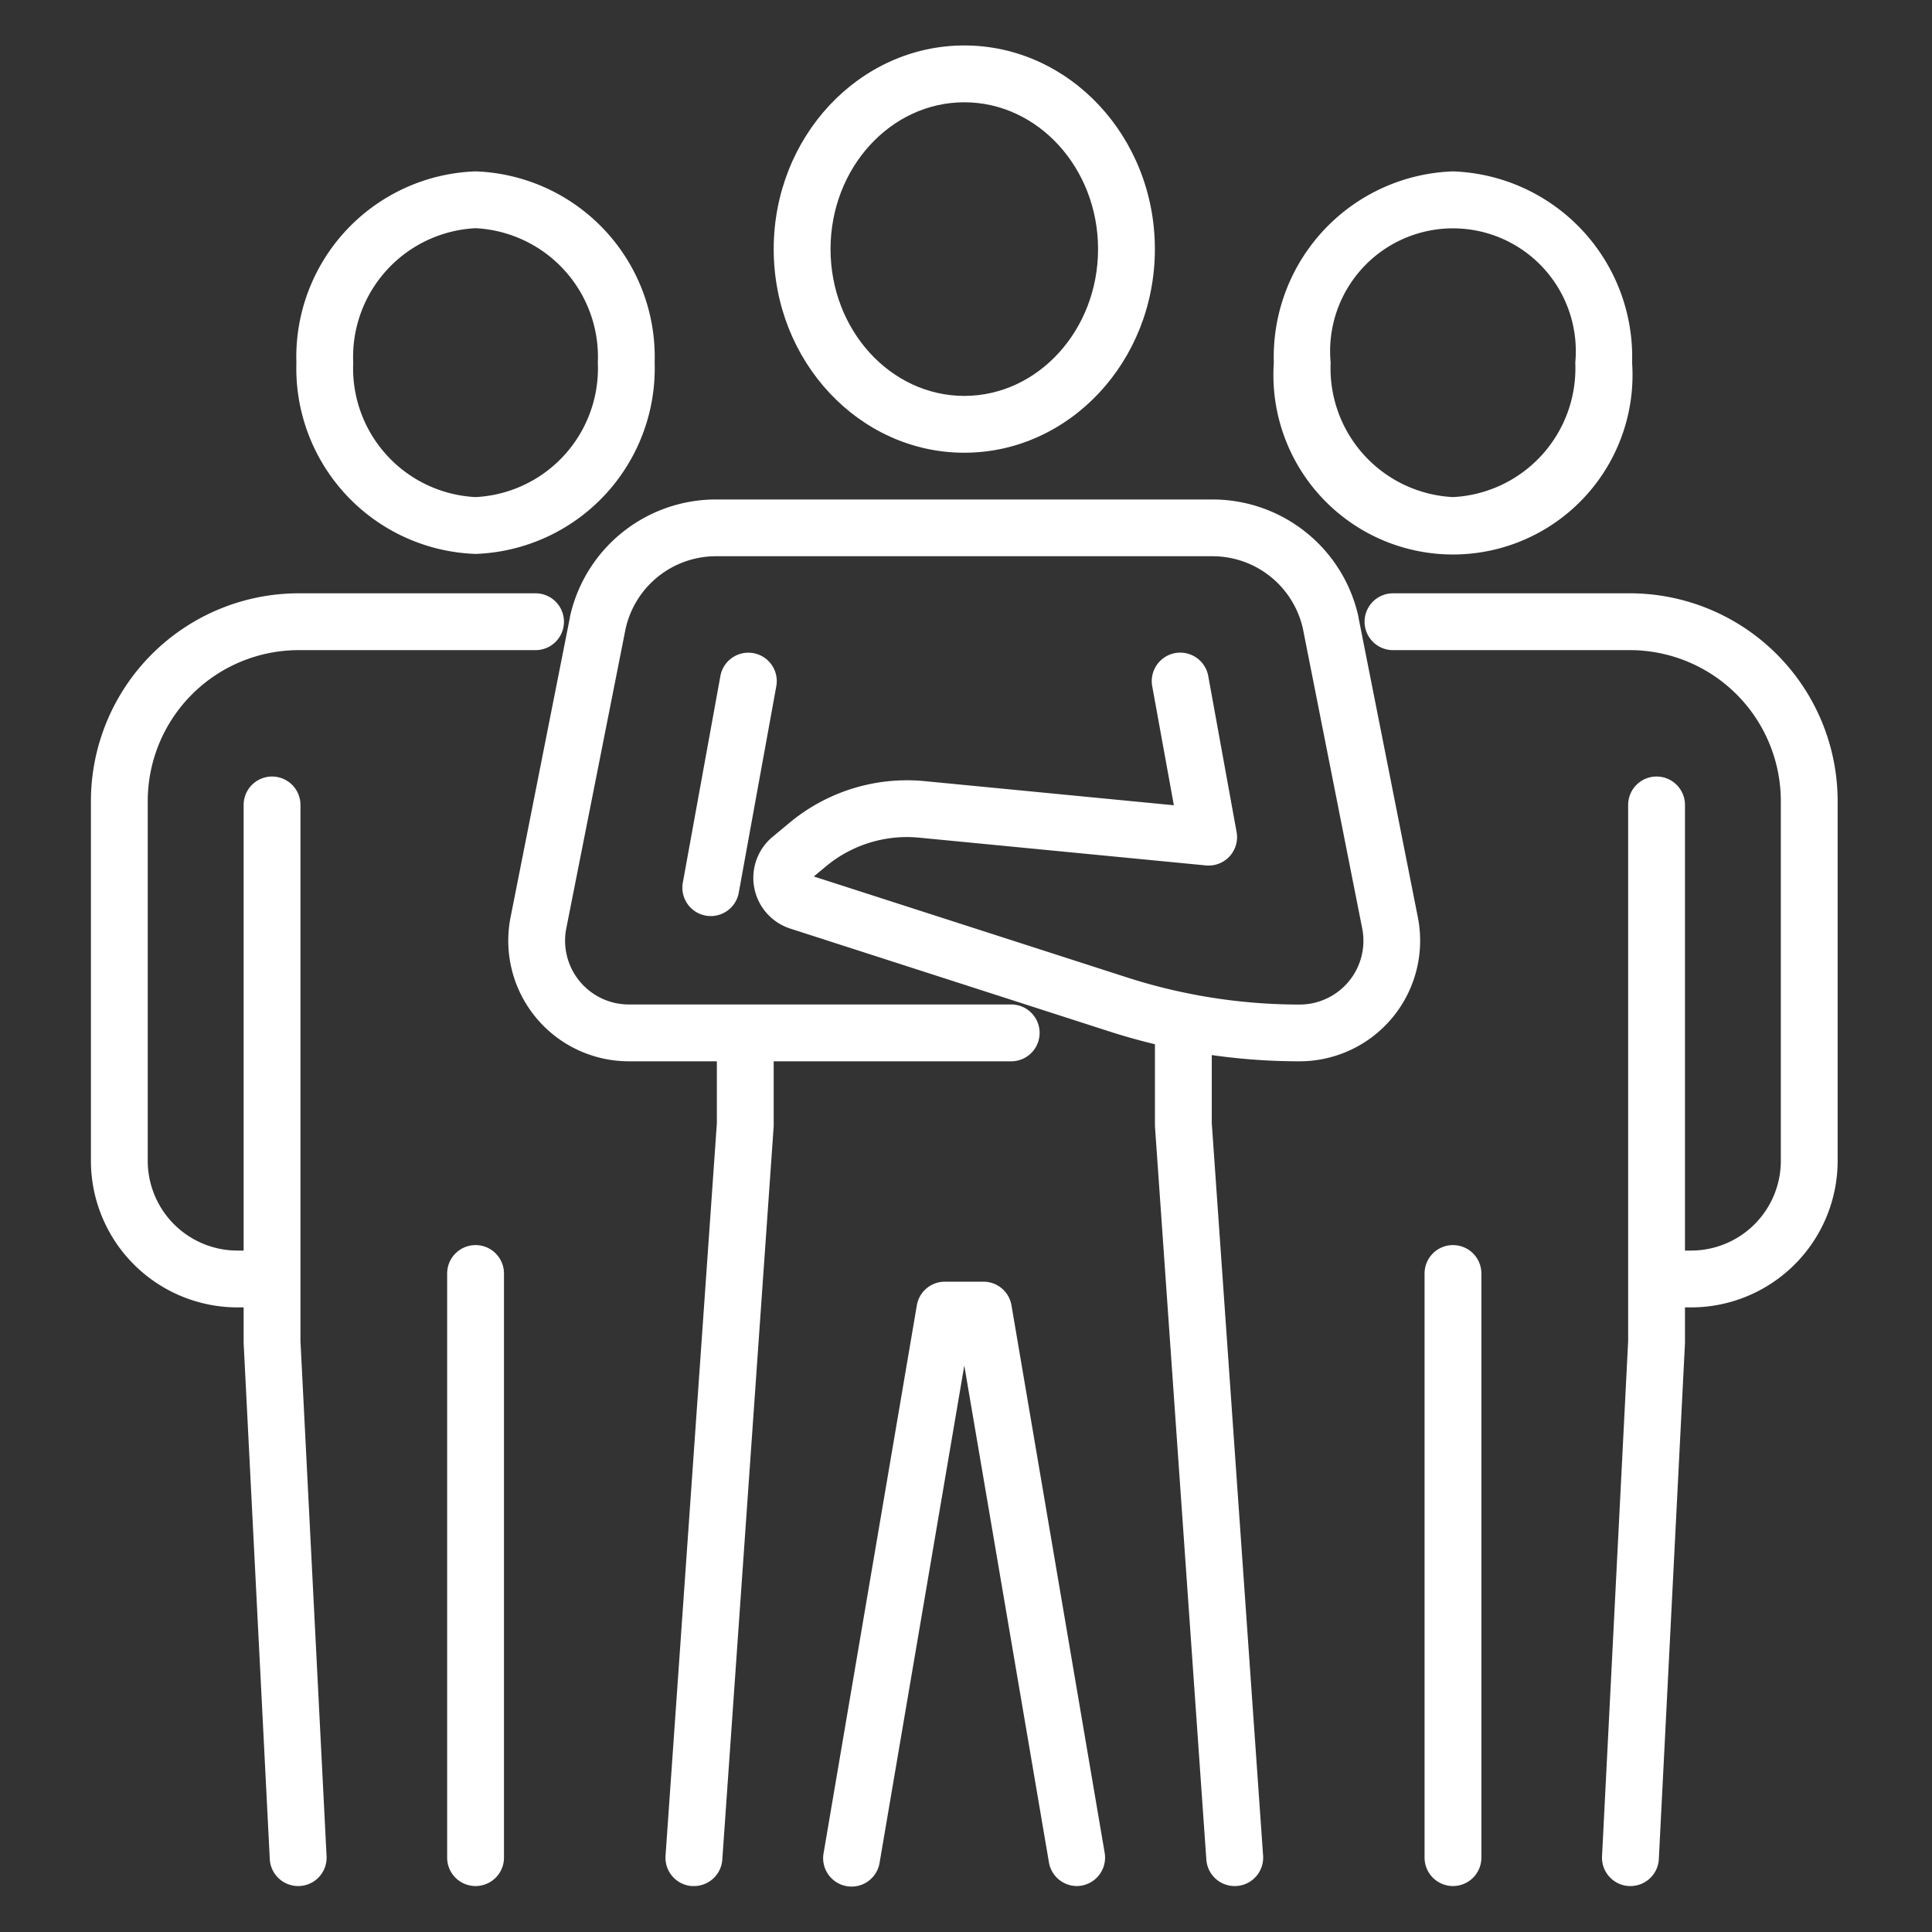 <svg xmlns="http://www.w3.org/2000/svg" width="85" height="85" viewBox="0 0 85 85">
  <rect x="0" y="0" width="85" height="85" fill="#333333" stroke="none"/>
  <g id="icon_feature2" transform="translate(-664 -1682)">
    <g id="Group_26145" data-name="Group 26145" transform="translate(0.424 92.489)">
      <path id="Path_21424" data-name="Path 21424" d="M30.521,14.162A8.17,8.17,0,0,1,38.4,22.577a8.171,8.171,0,0,1-7.881,8.415,8.171,8.171,0,0,1-7.881-8.415A8.17,8.17,0,0,1,30.521,14.162Zm0,14.33A5.674,5.674,0,0,0,35.9,22.577a5.673,5.673,0,0,0-5.381-5.915,5.673,5.673,0,0,0-5.381,5.915A5.674,5.674,0,0,0,30.521,28.492Z" transform="translate(653.978 1582.889)" fill="#fff"/>
      <path id="Path_21425" data-name="Path 21425" d="M8.306,90.522H7.2A6.453,6.453,0,0,1,.75,84.077V68.244a9.149,9.149,0,0,1,9.139-9.139H20.312a1.25,1.25,0,1,1,0,2.5H9.889A6.646,6.646,0,0,0,3.25,68.244V84.077A3.95,3.95,0,0,0,7.2,88.022H8.306a1.25,1.25,0,0,1,0,2.5Z" transform="translate(666.826 1556.509)" fill="#fff"/>
      <path id="Path_21426" data-name="Path 21426" d="M19.411,127.435a1.25,1.25,0,0,1-1.247-1.187l-1.15-22.7q0-.032,0-.063V79.871a1.25,1.25,0,0,1,2.5,0v23.584l1.149,22.667a1.25,1.25,0,0,1-1.185,1.312Z" transform="translate(657.281 1545.054)" fill="#fff"/>
      <path id="Line_953" data-name="Line 953" d="M0,26.949A1.25,1.25,0,0,1-1.25,25.7V0A1.25,1.25,0,0,1,0-1.25,1.25,1.25,0,0,1,1.25,0V25.7A1.25,1.25,0,0,1,0,26.949Z" transform="translate(684.499 1645.54)" fill="#fff"/>
      <path id="Path_21427" data-name="Path 21427" d="M134.631,14.162a8.17,8.17,0,0,1,7.881,8.415,7.9,7.9,0,1,1-15.763,0A8.17,8.17,0,0,1,134.631,14.162Zm0,14.33a5.674,5.674,0,0,0,5.381-5.915,5.405,5.405,0,1,0-10.763,0A5.674,5.674,0,0,0,134.631,28.492Z" transform="translate(592.87 1582.889)" fill="#fff"/>
      <path id="Path_21428" data-name="Path 21428" d="M150.783,90.522h-1.111a1.25,1.25,0,0,1,0-2.5h1.111a3.95,3.95,0,0,0,3.946-3.945V68.244a6.646,6.646,0,0,0-6.639-6.639H137.666a1.25,1.25,0,0,1,0-2.5H148.09a9.149,9.149,0,0,1,9.139,9.139V84.077A6.453,6.453,0,0,1,150.783,90.522Z" transform="translate(587.196 1556.509)" fill="#fff"/>
      <path id="Path_21429" data-name="Path 21429" d="M162.954,127.435l-.064,0a1.25,1.25,0,0,1-1.185-1.312l1.149-22.667V79.871a1.25,1.25,0,0,1,2.5,0v23.615q0,.032,0,.063l-1.15,22.7A1.25,1.25,0,0,1,162.954,127.435Z" transform="translate(572.354 1545.054)" fill="#fff"/>
      <path id="Line_954" data-name="Line 954" d="M0,26.949A1.25,1.25,0,0,1-1.25,25.7V0A1.25,1.25,0,0,1,0-1.25,1.25,1.25,0,0,1,1.25,0V25.7A1.25,1.25,0,0,1,0,26.949Z" transform="translate(727.501 1645.54)" fill="#fff"/>
      <path id="Ellipse_248" data-name="Ellipse 248" d="M7.135-1.25c4.623,0,8.385,4.019,8.385,8.959s-3.761,8.959-8.385,8.959S-1.25,12.649-1.25,7.709,2.511-1.25,7.135-1.25Zm0,15.418c3.245,0,5.885-2.9,5.885-6.459S10.38,1.25,7.135,1.25,1.25,4.148,1.25,7.709,3.89,14.168,7.135,14.168Z" transform="translate(698.866 1592.761)" fill="#fff"/>
      <path id="Path_21430" data-name="Path 21430" d="M80.02,73.828a27.287,27.287,0,0,1-8.381-1.317L57.613,67.99a2.346,2.346,0,0,1-.779-4.039l.767-.637A8.087,8.087,0,0,1,63.508,61.5l10.979,1.063-.952-5.238A1.25,1.25,0,1,1,76,56.877l1.247,6.865a1.25,1.25,0,0,1-1.35,1.468L63.267,63.987a5.571,5.571,0,0,0-4.07,1.251l-.552.458,13.76,4.435a24.79,24.79,0,0,0,7.614,1.2,2.807,2.807,0,0,0,2.754-3.353L80.167,54.807a4.075,4.075,0,0,0-3.981-3.2H54.345a4.075,4.075,0,0,0-3.981,3.2L47.757,67.975a2.807,2.807,0,0,0,2.754,3.353h16.82a1.25,1.25,0,0,1,0,2.5H50.511a5.307,5.307,0,0,1-5.206-6.339L47.914,54.31l0-.023a6.575,6.575,0,0,1,6.426-5.177H76.186a6.575,6.575,0,0,1,6.426,5.177l0,.023,2.609,13.179a5.307,5.307,0,0,1-5.206,6.339Z" transform="translate(640.734 1562.376)" fill="#fff"/>
      <path id="Path_21431" data-name="Path 21431" d="M63.2,141.807q-.044,0-.089,0a1.25,1.25,0,0,1-1.16-1.334l2.258-32.227v-3.887a1.25,1.25,0,0,1,2.5,0v3.931q0,.044,0,.087l-2.261,32.27A1.25,1.25,0,0,1,63.2,141.807Z" transform="translate(630.906 1530.683)" fill="#fff"/>
      <path id="Path_21432" data-name="Path 21432" d="M117.591,141.22a1.25,1.25,0,0,1-1.246-1.163l-2.261-32.27q0-.044,0-.087v-4.344a1.25,1.25,0,0,1,2.5,0v4.3l2.258,32.227a1.25,1.25,0,0,1-1.16,1.334C117.65,141.219,117.62,141.22,117.591,141.22Z" transform="translate(600.305 1531.27)" fill="#fff"/>
      <path id="Line_955" data-name="Line 955" d="M0,10.337a1.257,1.257,0,0,1-.225-.02A1.25,1.25,0,0,1-1.23,8.863L.422-.224A1.25,1.25,0,0,1,1.876-1.23,1.25,1.25,0,0,1,2.882.224L1.23,9.311A1.25,1.25,0,0,1,0,10.337Z" transform="translate(694.848 1619.477)" fill="#fff"/>
      <path id="Path_21433" data-name="Path 21433" d="M89.913,159.019a1.25,1.25,0,0,1-1.231-1.04L84.958,136.12l-3.724,21.859a1.25,1.25,0,1,1-2.464-.42l4.1-24.089a1.25,1.25,0,0,1,1.232-1.04h1.7a1.25,1.25,0,0,1,1.232,1.04l4.1,24.089a1.251,1.251,0,0,1-1.234,1.46Z" transform="translate(621.043 1513.47)" fill="#fff"/>
    </g>
    <rect id="Rectangle_4204" data-name="Rectangle 4204" width="85" height="85" transform="translate(664 1682)" fill="none"/>
  </g>
</svg>
